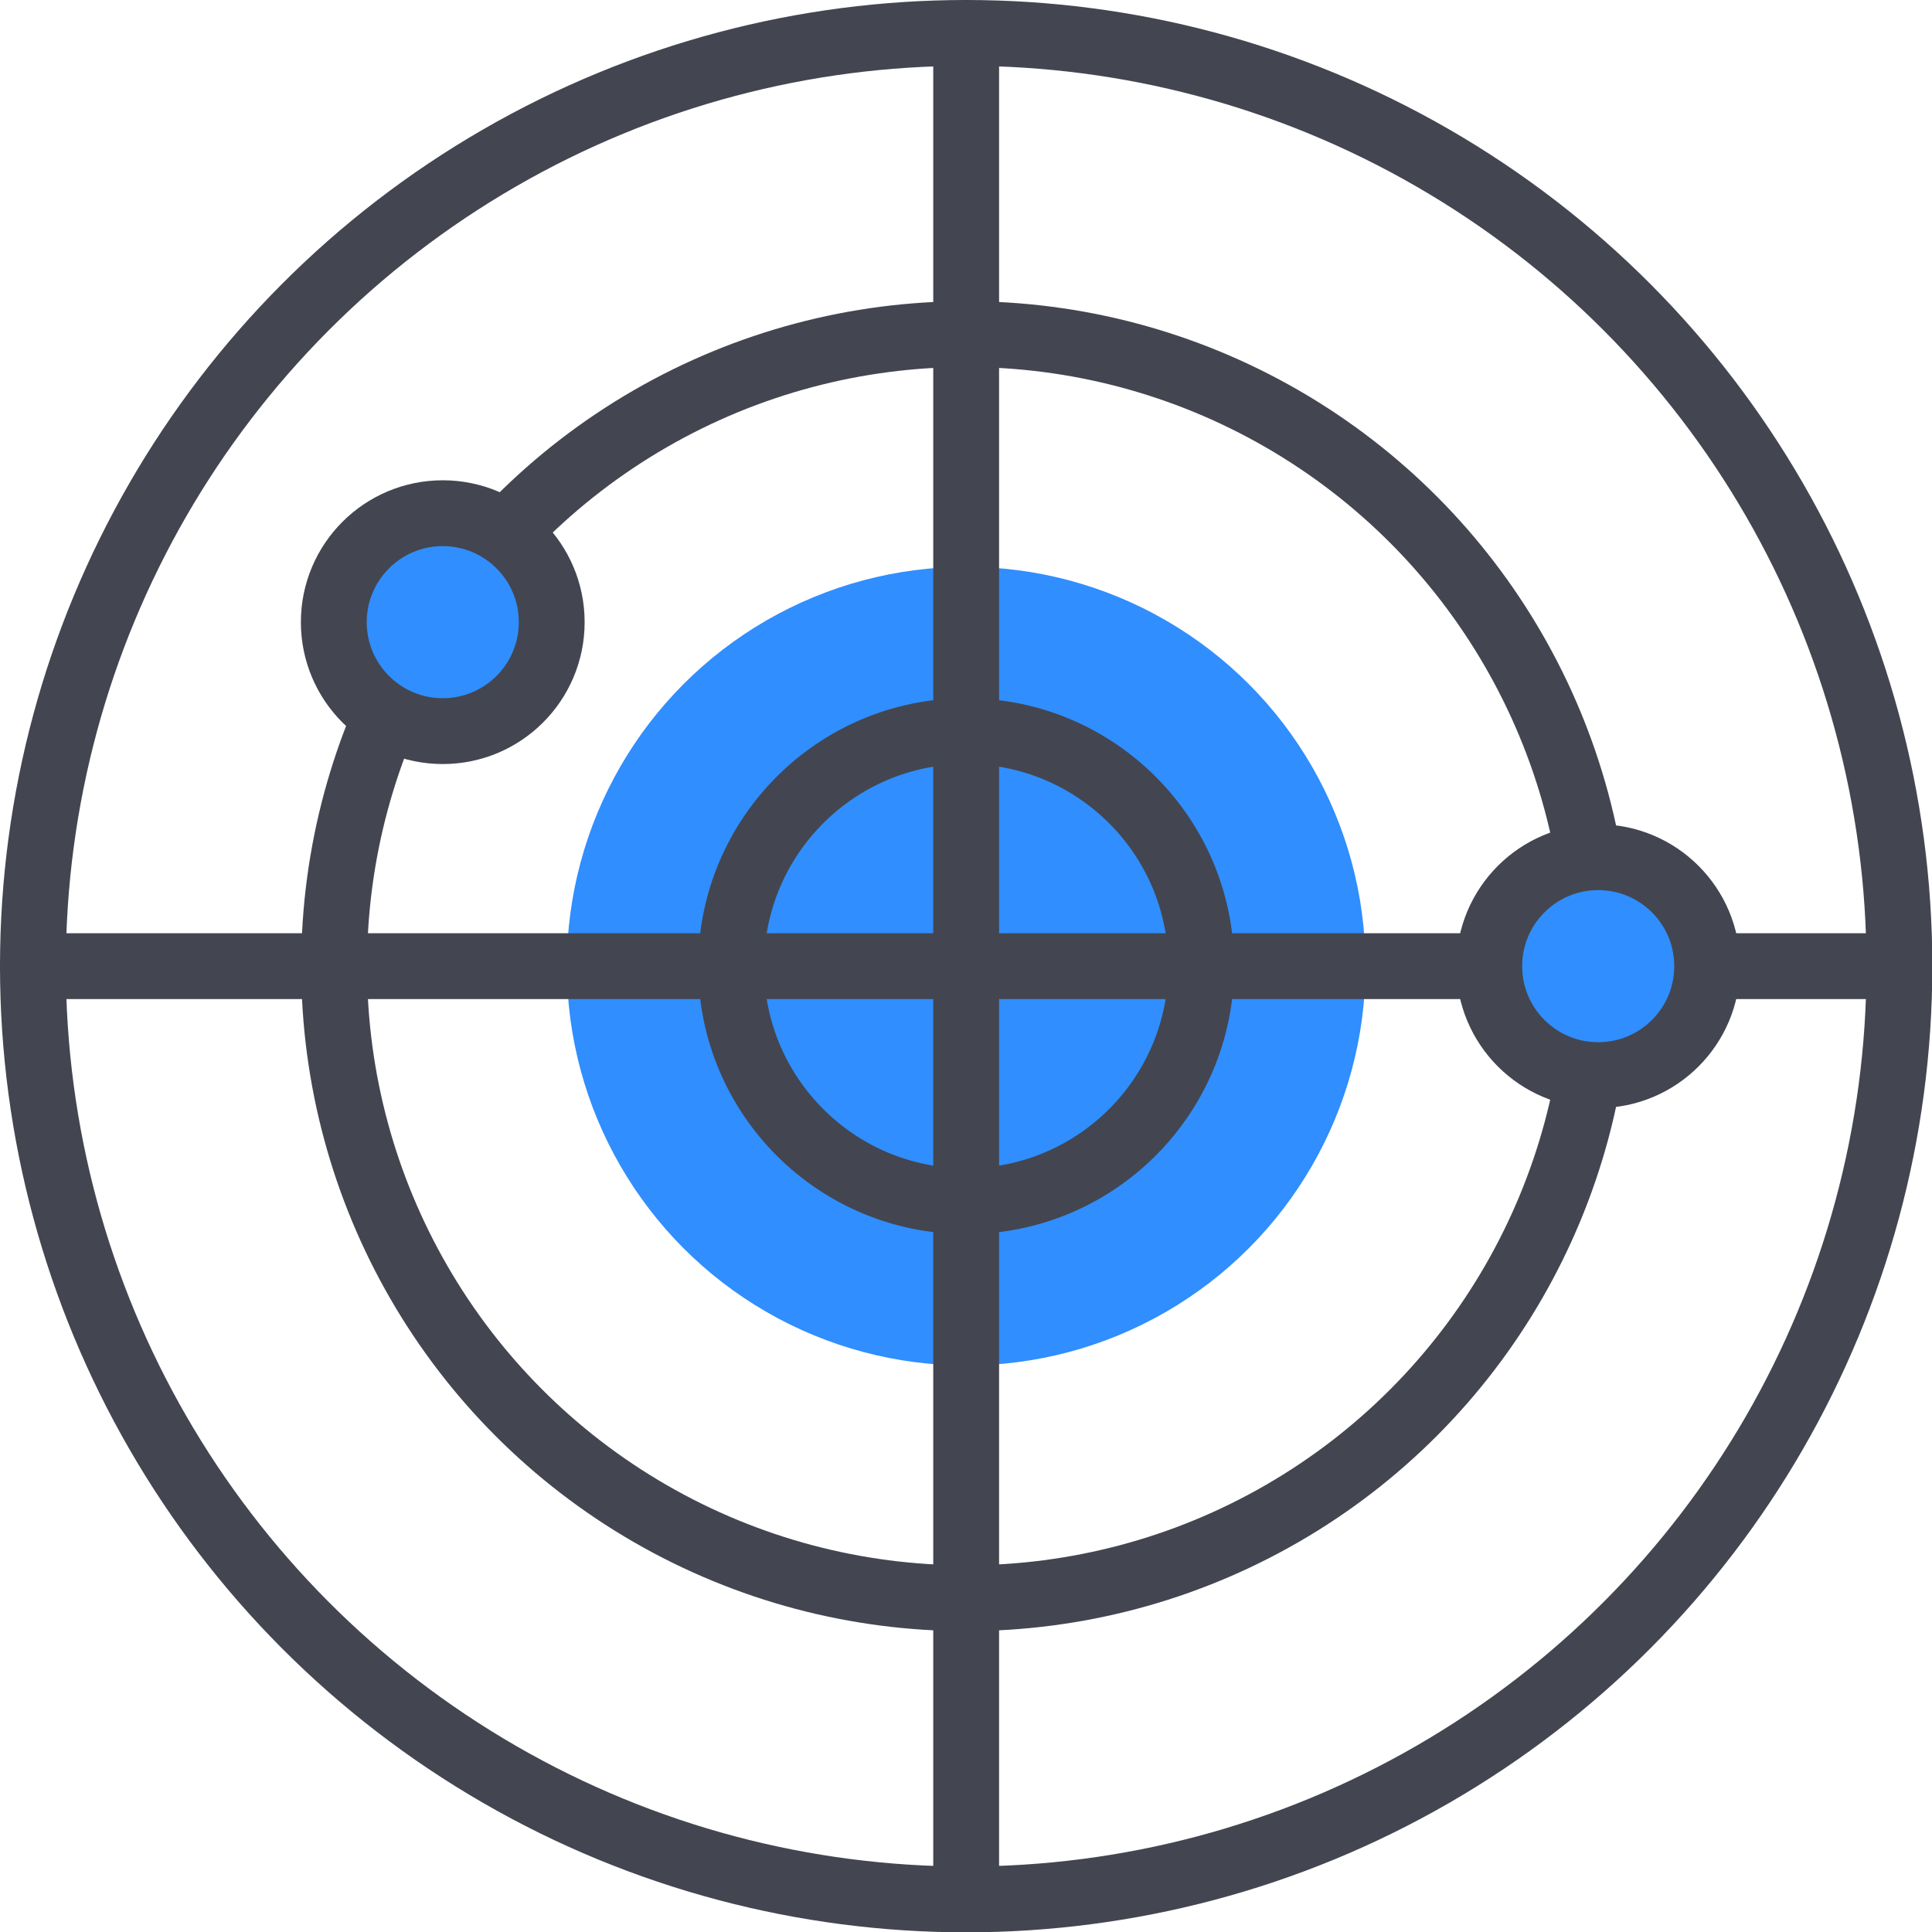 <svg xmlns="http://www.w3.org/2000/svg" viewBox="0 0 58.69 58.69"><defs><style>.cls-1,.cls-3{fill:#308efe;}.cls-2{fill:none;}.cls-2,.cls-3{stroke:#434650;stroke-linecap:round;stroke-linejoin:round;stroke-width:2px;}</style></defs><g id="图层_2" data-name="图层 2"><g id="图层_1-2" data-name="图层 1"><circle class="cls-1" cx="29.35" cy="29.35" r="12.13"/><circle class="cls-2" cx="29.35" cy="29.35" r="28.35"/><circle class="cls-2" cx="29.35" cy="29.35" r="19.2"/><circle class="cls-2" cx="29.35" cy="29.35" r="7.14"/><line class="cls-2" x1="29.35" y1="57.69" x2="29.35" y2="1"/><line class="cls-2" x1="1" y1="29.35" x2="57.69" y2="29.35"/><circle class="cls-3" cx="48.55" cy="29.35" r="3.31"/><circle class="cls-3" cx="13.45" cy="18.9" r="3.31"/></g></g></svg>